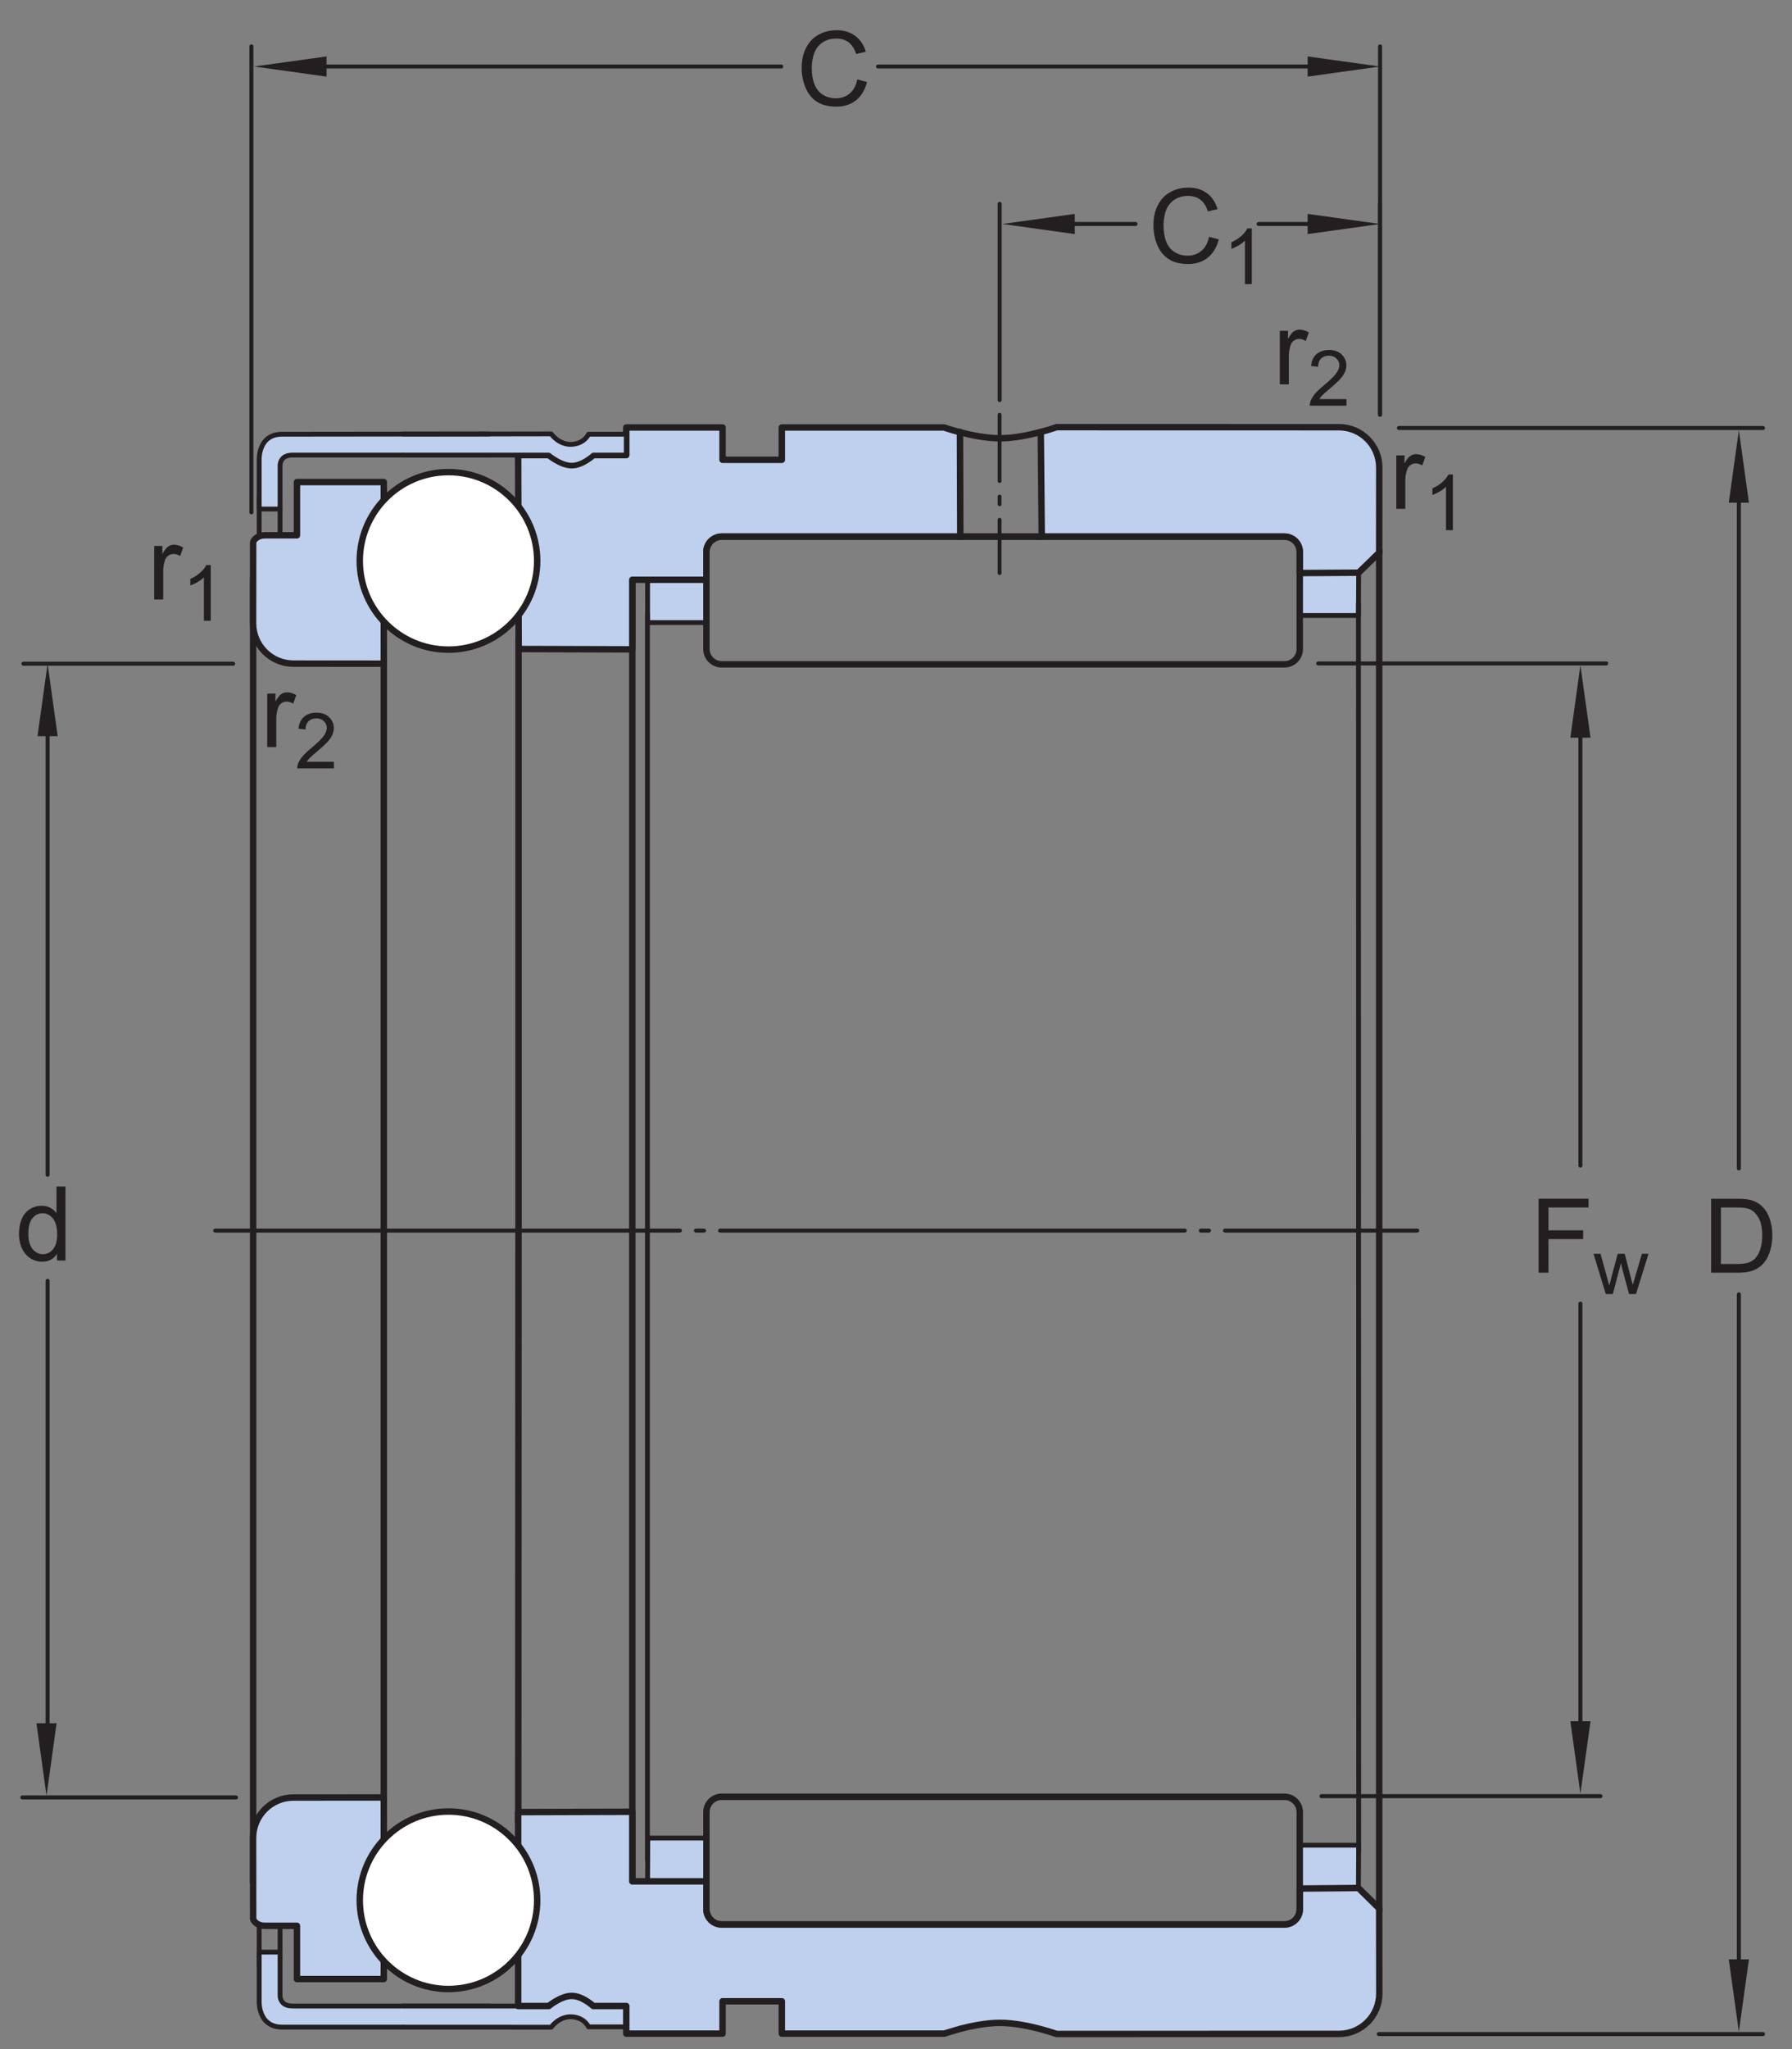 <?xml version="1.0" encoding="UTF-8"?>
<svg xmlns="http://www.w3.org/2000/svg" xmlns:xlink="http://www.w3.org/1999/xlink" width="208.25pt" height="238pt" viewBox="0 0 208.25 238" version="1.1">
<rect x="0" y="0" width="208.25" height="238" fill="#808080" stroke="none"/>
<defs>
<g>
<symbol overflow="visible" id="glyph0-0">
<path style="stroke:none;" d="M 1.5 0 L 1.5 -7.5 L 7.5 -7.5 L 7.5 0 Z M 1.688 -0.188 L 7.312 -0.188 L 7.312 -7.312 L 1.688 -7.312 Z M 1.688 -0.188 "/>
</symbol>
<symbol overflow="visible" id="glyph0-1">
<path style="stroke:none;" d="M 0.984 0 L 0.984 -8.594 L 6.781 -8.594 L 6.781 -7.578 L 2.125 -7.578 L 2.125 -4.922 L 6.156 -4.922 L 6.156 -3.906 L 2.125 -3.906 L 2.125 0 Z M 0.984 0 "/>
</symbol>
<symbol overflow="visible" id="glyph0-2">
<path style="stroke:none;" d="M 7.062 -3.016 L 8.188 -2.719 C 7.945 -1.789 7.52 -1.082 6.906 -0.594 C 6.289 -0.102 5.535 0.141 4.641 0.141 C 3.711 0.141 2.957 -0.047 2.375 -0.422 C 1.789 -0.797 1.348 -1.336 1.047 -2.047 C 0.742 -2.766 0.594 -3.535 0.594 -4.359 C 0.594 -5.254 0.766 -6.035 1.109 -6.703 C 1.453 -7.367 1.938 -7.875 2.562 -8.219 C 3.195 -8.562 3.895 -8.734 4.656 -8.734 C 5.508 -8.734 6.227 -8.516 6.812 -8.078 C 7.406 -7.641 7.816 -7.023 8.047 -6.234 L 6.922 -5.969 C 6.723 -6.594 6.43 -7.047 6.047 -7.328 C 5.672 -7.617 5.195 -7.766 4.625 -7.766 C 3.969 -7.766 3.414 -7.602 2.969 -7.281 C 2.531 -6.969 2.219 -6.547 2.031 -6.016 C 1.852 -5.484 1.766 -4.93 1.766 -4.359 C 1.766 -3.629 1.867 -2.992 2.078 -2.453 C 2.297 -1.91 2.629 -1.504 3.078 -1.234 C 3.523 -0.961 4.016 -0.828 4.547 -0.828 C 5.18 -0.828 5.719 -1.008 6.156 -1.375 C 6.602 -1.738 6.906 -2.285 7.062 -3.016 Z M 7.062 -3.016 "/>
</symbol>
<symbol overflow="visible" id="glyph0-3">
<path style="stroke:none;" d="M 0.781 0 L 0.781 -6.219 L 1.734 -6.219 L 1.734 -5.281 C 1.973 -5.719 2.191 -6.004 2.391 -6.141 C 2.598 -6.285 2.828 -6.359 3.078 -6.359 C 3.43 -6.359 3.789 -6.25 4.156 -6.031 L 3.797 -5.047 C 3.535 -5.203 3.281 -5.281 3.031 -5.281 C 2.789 -5.281 2.578 -5.207 2.391 -5.062 C 2.211 -4.926 2.086 -4.734 2.016 -4.484 C 1.891 -4.109 1.828 -3.703 1.828 -3.266 L 1.828 0 Z M 0.781 0 "/>
</symbol>
<symbol overflow="visible" id="glyph0-4">
<path style="stroke:none;" d="M 0.922 0 L 0.922 -8.594 L 3.891 -8.594 C 4.555 -8.594 5.066 -8.551 5.422 -8.469 C 5.91 -8.352 6.328 -8.148 6.672 -7.859 C 7.129 -7.473 7.469 -6.977 7.688 -6.375 C 7.914 -5.781 8.031 -5.102 8.031 -4.344 C 8.031 -3.688 7.953 -3.109 7.797 -2.609 C 7.648 -2.109 7.457 -1.691 7.219 -1.359 C 6.977 -1.023 6.711 -0.766 6.422 -0.578 C 6.141 -0.391 5.801 -0.242 5.406 -0.141 C 5.008 -0.047 4.551 0 4.031 0 Z M 2.062 -1.016 L 3.891 -1.016 C 4.461 -1.016 4.91 -1.066 5.234 -1.172 C 5.555 -1.273 5.812 -1.426 6 -1.625 C 6.27 -1.883 6.477 -2.242 6.625 -2.703 C 6.781 -3.16 6.859 -3.711 6.859 -4.359 C 6.859 -5.254 6.707 -5.941 6.406 -6.422 C 6.113 -6.91 5.758 -7.238 5.344 -7.406 C 5.031 -7.52 4.539 -7.578 3.875 -7.578 L 2.062 -7.578 Z M 2.062 -1.016 "/>
</symbol>
<symbol overflow="visible" id="glyph0-5">
<path style="stroke:none;" d="M 4.828 0 L 4.828 -0.781 C 4.43 -0.164 3.852 0.141 3.094 0.141 C 2.594 0.141 2.133 0.004 1.719 -0.266 C 1.301 -0.547 0.977 -0.93 0.75 -1.422 C 0.52 -1.91 0.406 -2.473 0.406 -3.109 C 0.406 -3.723 0.508 -4.285 0.719 -4.797 C 0.926 -5.305 1.238 -5.691 1.656 -5.953 C 2.07 -6.223 2.535 -6.359 3.047 -6.359 C 3.422 -6.359 3.754 -6.281 4.047 -6.125 C 4.336 -5.969 4.578 -5.766 4.766 -5.516 L 4.766 -8.594 L 5.812 -8.594 L 5.812 0 Z M 1.5 -3.109 C 1.5 -2.305 1.664 -1.707 2 -1.312 C 2.332 -0.926 2.727 -0.734 3.188 -0.734 C 3.645 -0.734 4.035 -0.922 4.359 -1.297 C 4.68 -1.672 4.844 -2.242 4.844 -3.016 C 4.844 -3.867 4.676 -4.492 4.344 -4.891 C 4.02 -5.285 3.617 -5.484 3.141 -5.484 C 2.672 -5.484 2.281 -5.289 1.969 -4.906 C 1.656 -4.531 1.5 -3.93 1.5 -3.109 Z M 1.5 -3.109 "/>
</symbol>
<symbol overflow="visible" id="glyph1-0">
<path style="stroke:none;" d="M 1.125 0 L 1.125 -5.625 L 5.625 -5.625 L 5.625 0 Z M 1.266 -0.141 L 5.484 -0.141 L 5.484 -5.484 L 1.266 -5.484 Z M 1.266 -0.141 "/>
</symbol>
<symbol overflow="visible" id="glyph1-1">
<path style="stroke:none;" d="M 1.453 0 L 0.031 -4.672 L 0.844 -4.672 L 1.594 -1.969 L 1.859 -0.969 C 1.867 -1.02 1.953 -1.344 2.109 -1.938 L 2.844 -4.672 L 3.656 -4.672 L 4.359 -1.953 L 4.594 -1.062 L 4.859 -1.969 L 5.656 -4.672 L 6.422 -4.672 L 4.969 0 L 4.156 0 L 3.406 -2.797 L 3.219 -3.594 L 2.281 0 Z M 1.453 0 "/>
</symbol>
<symbol overflow="visible" id="glyph1-2">
<path style="stroke:none;" d="M 3.359 0 L 2.562 0 L 2.562 -5.047 C 2.375 -4.859 2.125 -4.672 1.812 -4.484 C 1.5 -4.305 1.223 -4.176 0.984 -4.094 L 0.984 -4.859 C 1.422 -5.055 1.805 -5.301 2.141 -5.594 C 2.473 -5.895 2.707 -6.188 2.844 -6.469 L 3.359 -6.469 Z M 3.359 0 "/>
</symbol>
<symbol overflow="visible" id="glyph1-3">
<path style="stroke:none;" d="M 4.531 -0.766 L 4.531 0 L 0.266 0 C 0.266 -0.188 0.297 -0.367 0.359 -0.547 C 0.473 -0.836 0.648 -1.125 0.891 -1.406 C 1.129 -1.688 1.473 -2.008 1.922 -2.375 C 2.617 -2.957 3.086 -3.414 3.328 -3.75 C 3.578 -4.082 3.703 -4.398 3.703 -4.703 C 3.703 -5.016 3.586 -5.273 3.359 -5.484 C 3.141 -5.703 2.852 -5.812 2.5 -5.812 C 2.113 -5.812 1.805 -5.695 1.578 -5.469 C 1.348 -5.238 1.234 -4.922 1.234 -4.516 L 0.422 -4.609 C 0.473 -5.211 0.68 -5.672 1.047 -5.984 C 1.41 -6.305 1.898 -6.469 2.516 -6.469 C 3.129 -6.469 3.613 -6.297 3.969 -5.953 C 4.332 -5.609 4.516 -5.188 4.516 -4.688 C 4.516 -4.426 4.461 -4.172 4.359 -3.922 C 4.254 -3.672 4.078 -3.406 3.828 -3.125 C 3.586 -2.852 3.188 -2.477 2.625 -2 C 2.145 -1.602 1.836 -1.332 1.703 -1.188 C 1.566 -1.039 1.457 -0.898 1.375 -0.766 Z M 4.531 -0.766 "/>
</symbol>
</g>
</defs>
<g id="surface1">
<path style="fill:none;stroke-width:7.48;stroke-linecap:round;stroke-linejoin:round;stroke:rgb(13.73%,12.16%,12.549%);stroke-opacity:1;stroke-miterlimit:4;" d="M 1115.586 1877.969 C 1128.438 1874.609 1146.094 1870.938 1162.148 1870.938 C 1178.359 1870.938 1196.367 1874.805 1209.453 1878.242 " transform="matrix(0.1,0,0,-0.1,0,238)"/>
<path style="fill:none;stroke-width:7.48;stroke-linecap:round;stroke-linejoin:round;stroke:rgb(13.73%,12.16%,12.549%);stroke-opacity:1;stroke-miterlimit:4;" d="M 1115.977 1756.719 L 1209.922 1756.719 " transform="matrix(0.1,0,0,-0.1,0,238)"/>
<path style="fill:none;stroke-width:7.48;stroke-linecap:round;stroke-linejoin:round;stroke:rgb(13.73%,12.16%,12.549%);stroke-opacity:1;stroke-miterlimit:4;" d="M 294.18 1708.164 L 294.18 950.156 " transform="matrix(0.1,0,0,-0.1,0,238)"/>
<path style="fill:none;stroke-width:5.61;stroke-linecap:round;stroke-linejoin:round;stroke:rgb(13.73%,12.16%,12.549%);stroke-opacity:1;stroke-miterlimit:4;" d="M 301.211 1804.414 L 301.211 1756.719 " transform="matrix(0.1,0,0,-0.1,0,238)"/>
<path style="fill:none;stroke-width:5.61;stroke-linecap:round;stroke-linejoin:round;stroke:rgb(13.73%,12.16%,12.549%);stroke-opacity:1;stroke-miterlimit:4;" d="M 325.469 1795.82 L 325.469 1758.242 " transform="matrix(0.1,0,0,-0.1,0,238)"/>
<path style="fill:none;stroke-width:7.48;stroke-linecap:round;stroke-linejoin:round;stroke:rgb(13.73%,12.16%,12.549%);stroke-opacity:1;stroke-miterlimit:4;" d="M 446.016 1631.445 L 446.016 950.547 " transform="matrix(0.1,0,0,-0.1,0,238)"/>
<path style="fill:none;stroke-width:7.48;stroke-linecap:round;stroke-linejoin:round;stroke:rgb(13.73%,12.16%,12.549%);stroke-opacity:1;stroke-miterlimit:4;" d="M 602.578 1637.148 L 602.578 950.547 " transform="matrix(0.1,0,0,-0.1,0,238)"/>
<path style="fill:none;stroke-width:7.48;stroke-linecap:round;stroke-linejoin:round;stroke:rgb(13.73%,12.16%,12.549%);stroke-opacity:1;stroke-miterlimit:4;" d="M 1602.773 1741.016 L 1602.773 950.547 " transform="matrix(0.1,0,0,-0.1,0,238)"/>
<path style="fill:none;stroke-width:7.48;stroke-linecap:round;stroke-linejoin:round;stroke:rgb(13.73%,12.16%,12.549%);stroke-opacity:1;stroke-miterlimit:4;" d="M 294.18 193.281 L 294.18 951.289 " transform="matrix(0.1,0,0,-0.1,0,238)"/>
<path style="fill:none;stroke-width:5.61;stroke-linecap:round;stroke-linejoin:round;stroke:rgb(13.73%,12.16%,12.549%);stroke-opacity:1;stroke-miterlimit:4;" d="M 301.211 96.992 L 301.211 144.766 " transform="matrix(0.1,0,0,-0.1,0,238)"/>
<path style="fill:none;stroke-width:5.61;stroke-linecap:round;stroke-linejoin:round;stroke:rgb(13.73%,12.16%,12.549%);stroke-opacity:1;stroke-miterlimit:4;" d="M 325.469 105.625 L 325.469 143.203 " transform="matrix(0.1,0,0,-0.1,0,238)"/>
<path style="fill:none;stroke-width:7.48;stroke-linecap:round;stroke-linejoin:round;stroke:rgb(13.73%,12.16%,12.549%);stroke-opacity:1;stroke-miterlimit:4;" d="M 446.016 270 L 446.016 950.898 " transform="matrix(0.1,0,0,-0.1,0,238)"/>
<path style="fill:none;stroke-width:7.48;stroke-linecap:round;stroke-linejoin:round;stroke:rgb(13.73%,12.16%,12.549%);stroke-opacity:1;stroke-miterlimit:4;" d="M 602.266 264.336 L 602.539 950.898 " transform="matrix(0.1,0,0,-0.1,0,238)"/>
<path style="fill:none;stroke-width:7.48;stroke-linecap:round;stroke-linejoin:round;stroke:rgb(13.73%,12.16%,12.549%);stroke-opacity:1;stroke-miterlimit:4;" d="M 1602.773 160.391 L 1602.773 950.898 " transform="matrix(0.1,0,0,-0.1,0,238)"/>
<path style="fill:none;stroke-width:4.68;stroke-linecap:round;stroke-linejoin:round;stroke:rgb(13.73%,12.16%,12.549%);stroke-opacity:1;stroke-dasharray:540,18.71,9.35,18.71;stroke-miterlimit:4;" d="M 250.078 950.703 L 1646.953 950.703 " transform="matrix(0.1,0,0,-0.1,0,238)"/>
<path style="fill:none;stroke-width:4.5;stroke-linecap:round;stroke-linejoin:round;stroke:rgb(13.73%,12.16%,12.549%);stroke-opacity:1;stroke-dasharray:76.98,18,9,18;stroke-miterlimit:4;" d="M 1161.641 1898.242 L 1161.641 1714.375 " transform="matrix(0.1,0,0,-0.1,0,238)"/>
<path style="fill-rule:nonzero;fill:rgb(74.864%,81.065%,93.063%);fill-opacity:1;stroke-width:5.61;stroke-linecap:round;stroke-linejoin:round;stroke:rgb(13.73%,12.16%,12.549%);stroke-opacity:1;stroke-miterlimit:4;" d="M 1510.391 236.836 L 1510.156 187.109 L 1578.633 187.109 L 1578.906 236.836 Z M 1510.391 236.836 " transform="matrix(0.1,0,0,-0.1,0,238)"/>
<path style="fill:none;stroke-width:7.48;stroke-linecap:round;stroke-linejoin:round;stroke:rgb(13.73%,12.16%,12.549%);stroke-opacity:1;stroke-miterlimit:4;" d="M 734.805 1706.602 L 734.805 194.844 " transform="matrix(0.1,0,0,-0.1,0,238)"/>
<path style="fill-rule:nonzero;fill:rgb(74.864%,81.065%,93.063%);fill-opacity:1;stroke-width:5.61;stroke-linecap:round;stroke-linejoin:round;stroke:rgb(13.73%,12.16%,12.549%);stroke-opacity:1;stroke-miterlimit:4;" d="M 752.539 1706.602 L 752.578 1656.875 L 821.055 1656.875 L 821.328 1706.602 Z M 752.539 1706.602 " transform="matrix(0.1,0,0,-0.1,0,238)"/>
<path style="fill-rule:nonzero;fill:rgb(74.864%,81.065%,93.063%);fill-opacity:1;stroke-width:5.61;stroke-linecap:round;stroke-linejoin:round;stroke:rgb(13.73%,12.16%,12.549%);stroke-opacity:1;stroke-miterlimit:4;" d="M 752.812 245.078 L 752.578 195.352 L 821.055 195.352 L 821.328 245.078 Z M 752.812 245.078 " transform="matrix(0.1,0,0,-0.1,0,238)"/>
<path style="fill-rule:nonzero;fill:rgb(74.864%,81.065%,93.063%);fill-opacity:1;stroke-width:5.61;stroke-linecap:round;stroke-linejoin:round;stroke:rgb(13.73%,12.16%,12.549%);stroke-opacity:1;stroke-miterlimit:4;" d="M 1510.391 1714.844 L 1510.156 1665.156 L 1578.633 1665.156 L 1578.906 1714.844 Z M 1510.391 1714.844 " transform="matrix(0.1,0,0,-0.1,0,238)"/>
<path style="fill:none;stroke-width:5.61;stroke-linecap:round;stroke-linejoin:round;stroke:rgb(13.73%,12.16%,12.549%);stroke-opacity:1;stroke-miterlimit:4;" d="M 1578.672 1679.414 L 1578.945 230.273 " transform="matrix(0.1,0,0,-0.1,0,238)"/>
<path style="fill:none;stroke-width:5.61;stroke-linecap:round;stroke-linejoin:round;stroke:rgb(13.73%,12.16%,12.549%);stroke-opacity:1;stroke-miterlimit:4;" d="M 752.383 1667.031 L 752.383 219.961 " transform="matrix(0.1,0,0,-0.1,0,238)"/>
<path style=" stroke:none;fill-rule:nonzero;fill:rgb(74.864%,81.065%,93.063%);fill-opacity:1;" d="M 73.48 75.422 L 60.273 75.383 L 60.215 52.859 L 63.973 52.859 L 63.777 52.859 C 63.777 52.859 65.188 54.035 66.441 54.035 C 67.691 54.035 68.945 52.859 68.945 52.859 L 72.781 52.859 L 72.781 49.652 L 83.969 49.652 L 83.969 53.406 L 90.855 53.406 L 90.855 49.652 L 109.719 49.652 C 109.719 49.652 110.465 49.918 111.559 50.203 L 111.559 50.16 L 111.598 62.328 L 83.867 62.328 C 82.887 62.328 82.09 63.129 82.09 64.105 L 82.09 67.34 L 73.48 67.34 "/>
<path style="fill:none;stroke-width:7.48;stroke-linecap:round;stroke-linejoin:round;stroke:rgb(13.73%,12.16%,12.549%);stroke-opacity:1;stroke-miterlimit:4;" d="M 734.805 1625.781 L 602.734 1626.172 L 602.148 1851.406 L 639.727 1851.406 L 637.773 1851.406 C 637.773 1851.406 651.875 1839.648 664.414 1839.648 C 676.914 1839.648 689.453 1851.406 689.453 1851.406 L 727.812 1851.406 L 727.812 1883.477 L 839.688 1883.477 L 839.688 1845.938 L 908.555 1845.938 L 908.555 1883.477 L 1097.188 1883.477 C 1097.188 1883.477 1104.648 1880.82 1115.586 1877.969 L 1115.586 1878.398 L 1115.977 1756.719 L 838.672 1756.719 C 828.867 1756.719 820.898 1748.711 820.898 1738.945 L 820.898 1706.602 L 734.805 1706.602 Z M 734.805 1625.781 " transform="matrix(0.1,0,0,-0.1,0,238)"/>
<path style="fill-rule:nonzero;fill:rgb(74.864%,81.065%,93.063%);fill-opacity:1;stroke-width:5.61;stroke-linecap:round;stroke-linejoin:round;stroke:rgb(13.73%,12.16%,12.549%);stroke-opacity:1;stroke-miterlimit:4;" d="M 469.57 1875.859 L 469.57 1875.82 C 401.328 1875.742 336.68 1875.664 327.852 1875.664 C 299.336 1875.664 301.211 1845.156 301.211 1845.156 L 301.211 1788.789 L 325.469 1788.789 L 325.469 1838.867 C 325.469 1838.867 324.727 1851.406 339.609 1851.406 L 469.57 1851.406 " transform="matrix(0.1,0,0,-0.1,0,238)"/>
<path style="fill:none;stroke-width:5.61;stroke-linecap:round;stroke-linejoin:round;stroke:rgb(13.73%,12.16%,12.549%);stroke-opacity:1;stroke-miterlimit:4;" d="M 469.57 1851.406 L 568.633 1851.406 " transform="matrix(0.1,0,0,-0.1,0,238)"/>
<path style="fill-rule:nonzero;fill:rgb(74.864%,81.065%,93.063%);fill-opacity:1;stroke-width:5.61;stroke-linecap:round;stroke-linejoin:round;stroke:rgb(13.73%,12.16%,12.549%);stroke-opacity:1;stroke-miterlimit:4;" d="M 468.633 1875.938 L 568.633 1875.938 C 610.312 1876.016 640.508 1876.055 640.508 1876.055 C 640.508 1876.055 649.531 1863.125 664.375 1863.906 C 679.258 1864.688 683.945 1875.664 683.945 1875.664 L 727.812 1875.664 L 727.812 1851.406 L 689.453 1851.406 C 689.453 1851.406 676.914 1839.648 664.375 1839.648 C 651.875 1839.648 637.773 1851.406 637.773 1851.406 L 468.633 1851.406 " transform="matrix(0.1,0,0,-0.1,0,238)"/>
<path style="fill:none;stroke-width:5.61;stroke-linecap:round;stroke-linejoin:round;stroke:rgb(13.73%,12.16%,12.549%);stroke-opacity:1;stroke-miterlimit:4;" d="M 568.633 1875.938 C 539.492 1875.898 504.219 1875.859 469.57 1875.82 " transform="matrix(0.1,0,0,-0.1,0,238)"/>
<path style="fill:none;stroke-width:5.61;stroke-linecap:round;stroke-linejoin:round;stroke:rgb(13.73%,12.16%,12.549%);stroke-opacity:1;stroke-miterlimit:4;" d="M 469.57 50.039 L 568.633 50.039 " transform="matrix(0.1,0,0,-0.1,0,238)"/>
<path style="fill-rule:nonzero;fill:rgb(74.864%,81.065%,93.063%);fill-opacity:1;stroke-width:5.61;stroke-linecap:round;stroke-linejoin:round;stroke:rgb(13.73%,12.16%,12.549%);stroke-opacity:1;stroke-miterlimit:4;" d="M 468.633 50.039 L 637.773 50.039 C 637.773 50.039 651.875 61.797 664.375 61.797 C 676.914 61.797 689.453 50.039 689.453 50.039 L 727.812 50.039 L 727.812 25.781 L 683.945 25.781 C 683.945 25.781 679.258 36.758 664.375 37.539 C 649.531 38.32 640.508 25.391 640.508 25.391 C 640.508 25.391 610.312 25.43 568.633 25.469 L 468.633 25.469 " transform="matrix(0.1,0,0,-0.1,0,238)"/>
<path style="fill-rule:nonzero;fill:rgb(74.864%,81.065%,93.063%);fill-opacity:1;stroke-width:5.61;stroke-linecap:round;stroke-linejoin:round;stroke:rgb(13.73%,12.16%,12.549%);stroke-opacity:1;stroke-miterlimit:4;" d="M 469.18 25.547 L 327.852 25.547 C 299.336 25.547 301.211 56.328 301.211 56.328 L 301.211 112.656 L 325.469 112.656 L 325.469 62.578 C 325.469 62.578 324.727 50.039 339.609 50.039 L 469.57 50.039 " transform="matrix(0.1,0,0,-0.1,0,238)"/>
<path style=" stroke:none;fill-rule:nonzero;fill:rgb(74.864%,81.065%,93.063%);fill-opacity:1;" d="M 29.41 72.395 C 29.41 74.98 31.508 77.078 34.094 77.078 L 44.602 77.086 L 44.602 55.992 L 34.508 55.992 L 34.508 62.176 L 30.828 62.176 C 29.656 62.176 29.418 62.957 29.418 62.957 "/>
<path style="fill:none;stroke-width:7.48;stroke-linecap:round;stroke-linejoin:round;stroke:rgb(13.73%,12.16%,12.549%);stroke-opacity:1;stroke-miterlimit:4;" d="M 294.102 1656.055 C 294.102 1630.195 315.078 1609.219 340.938 1609.219 L 446.016 1609.141 L 446.016 1820.078 L 345.078 1820.078 L 345.078 1758.242 L 308.281 1758.242 C 296.562 1758.242 294.18 1750.43 294.18 1750.43 Z M 294.102 1656.055 " transform="matrix(0.1,0,0,-0.1,0,238)"/>
<path style=" stroke:none;fill-rule:nonzero;fill:rgb(74.864%,81.065%,93.063%);fill-opacity:1;" d="M 160.285 54.305 C 160.285 51.719 158.191 49.621 155.605 49.621 L 122.789 49.613 C 122.789 49.613 122.039 49.883 120.945 50.176 L 120.949 50.199 L 121.062 62.328 L 149.27 62.328 C 150.25 62.328 151.047 63.125 151.047 64.105 L 151.047 66.559 L 157.891 66.516 L 160.277 64.188 "/>
<path style="fill:none;stroke-width:7.48;stroke-linecap:round;stroke-linejoin:round;stroke:rgb(13.73%,12.16%,12.549%);stroke-opacity:1;stroke-miterlimit:4;" d="M 1602.852 1836.953 C 1602.852 1862.812 1581.914 1883.789 1556.055 1883.789 L 1227.891 1883.867 C 1227.891 1883.867 1220.391 1881.172 1209.453 1878.242 L 1209.492 1878.008 L 1210.625 1756.719 L 1492.695 1756.719 C 1502.5 1756.719 1510.469 1748.75 1510.469 1738.945 L 1510.469 1714.414 L 1578.906 1714.844 L 1602.773 1738.125 Z M 1602.852 1836.953 " transform="matrix(0.1,0,0,-0.1,0,238)"/>
<path style=" stroke:none;fill-rule:nonzero;fill:rgb(74.864%,81.065%,93.063%);fill-opacity:1;" d="M 29.41 213.465 C 29.41 210.879 31.508 208.781 34.094 208.781 L 44.602 208.773 L 44.602 229.863 L 34.508 229.863 L 34.508 223.68 L 30.828 223.68 C 29.656 223.68 29.418 222.898 29.418 222.898 "/>
<path style="fill:none;stroke-width:7.48;stroke-linecap:round;stroke-linejoin:round;stroke:rgb(13.73%,12.16%,12.549%);stroke-opacity:1;stroke-miterlimit:4;" d="M 294.102 245.352 C 294.102 271.211 315.078 292.188 340.938 292.188 L 446.016 292.266 L 446.016 81.367 L 345.078 81.367 L 345.078 143.203 L 308.281 143.203 C 296.562 143.203 294.18 151.016 294.18 151.016 Z M 294.102 245.352 " transform="matrix(0.1,0,0,-0.1,0,238)"/>
<path style=" stroke:none;fill-rule:nonzero;fill:rgb(74.864%,81.065%,93.063%);fill-opacity:1;" d="M 73.48 210.434 L 60.215 210.473 L 60.215 232.996 L 63.777 232.996 C 63.777 232.996 65.188 231.82 66.441 231.82 C 67.691 231.82 68.945 232.996 68.945 232.996 L 72.781 232.996 L 72.781 236.203 L 83.969 236.203 L 83.969 232.445 L 90.855 232.445 L 90.855 236.203 L 109.719 236.203 L 111.559 235.652 C 112.84 235.316 114.609 234.953 116.215 234.953 C 117.836 234.953 119.637 235.332 120.945 235.684 C 122.039 235.973 122.789 236.242 122.789 236.242 L 155.605 236.234 C 158.191 236.234 160.289 234.141 160.289 231.555 L 160.277 221.668 L 157.863 219.289 L 151.047 219.352 L 151.047 221.75 C 151.047 222.73 150.25 223.523 149.27 223.523 L 83.867 223.523 C 82.887 223.523 82.09 222.73 82.09 221.75 L 82.09 218.516 L 73.48 218.516 "/>
<path style="fill:none;stroke-width:7.48;stroke-linecap:round;stroke-linejoin:round;stroke:rgb(13.73%,12.16%,12.549%);stroke-opacity:1;stroke-miterlimit:4;" d="M 734.805 275.664 L 602.148 275.273 L 602.148 50.039 L 637.773 50.039 C 637.773 50.039 651.875 61.797 664.414 61.797 C 676.914 61.797 689.453 50.039 689.453 50.039 L 727.812 50.039 L 727.812 17.969 L 839.688 17.969 L 839.688 55.547 L 908.555 55.547 L 908.555 17.969 L 1097.188 17.969 L 1115.586 23.477 C 1128.398 26.836 1146.094 30.469 1162.148 30.469 C 1178.359 30.469 1196.367 26.68 1209.453 23.164 C 1220.391 20.273 1227.891 17.578 1227.891 17.578 L 1556.055 17.656 C 1581.914 17.656 1602.891 38.594 1602.891 64.453 L 1602.773 163.32 L 1578.633 187.109 L 1510.469 186.484 L 1510.469 162.5 C 1510.469 152.695 1502.5 144.766 1492.695 144.766 L 838.672 144.766 C 828.867 144.766 820.898 152.695 820.898 162.5 L 820.898 194.844 L 734.805 194.844 Z M 734.805 275.664 " transform="matrix(0.1,0,0,-0.1,0,238)"/>
<path style="fill:none;stroke-width:7.48;stroke-linecap:round;stroke-linejoin:round;stroke:rgb(13.73%,12.16%,12.549%);stroke-opacity:1;stroke-miterlimit:4;" d="M 838.672 1756.719 C 828.867 1756.719 820.938 1748.711 820.938 1738.945 L 820.938 1626.094 C 820.938 1616.328 828.867 1608.398 838.672 1608.398 L 1492.695 1608.398 C 1502.5 1608.398 1510.469 1616.328 1510.469 1626.094 L 1510.469 1738.945 C 1510.469 1748.711 1502.5 1756.719 1492.695 1756.719 Z M 838.672 1756.719 " transform="matrix(0.1,0,0,-0.1,0,238)"/>
<path style="fill:none;stroke-width:7.48;stroke-linecap:round;stroke-linejoin:round;stroke:rgb(13.73%,12.16%,12.549%);stroke-opacity:1;stroke-miterlimit:4;" d="M 838.672 144.766 C 828.867 144.766 820.938 152.695 820.938 162.5 L 820.938 275.273 C 820.938 285.078 828.867 293.047 838.672 293.047 L 1492.695 293.047 C 1502.5 293.047 1510.469 285.078 1510.469 275.273 L 1510.469 162.5 C 1510.469 152.695 1502.5 144.766 1492.695 144.766 Z M 838.672 144.766 " transform="matrix(0.1,0,0,-0.1,0,238)"/>
<path style=" stroke:none;fill-rule:nonzero;fill:rgb(100%,100%,100%);fill-opacity:1;" d="M 52.113 75.453 C 57.809 75.453 62.426 70.836 62.426 65.145 C 62.426 59.453 57.809 54.836 52.113 54.836 C 46.426 54.836 41.809 59.453 41.809 65.145 C 41.809 70.836 46.426 75.453 52.113 75.453 "/>
<path style="fill:none;stroke-width:7.48;stroke-linecap:round;stroke-linejoin:round;stroke:rgb(13.73%,12.16%,12.549%);stroke-opacity:1;stroke-miterlimit:4;" d="M 521.133 1625.469 C 578.086 1625.469 624.258 1671.641 624.258 1728.555 C 624.258 1785.469 578.086 1831.641 521.133 1831.641 C 464.258 1831.641 418.086 1785.469 418.086 1728.555 C 418.086 1671.641 464.258 1625.469 521.133 1625.469 Z M 521.133 1625.469 " transform="matrix(0.1,0,0,-0.1,0,238)"/>
<path style=" stroke:none;fill-rule:nonzero;fill:rgb(100%,100%,100%);fill-opacity:1;" d="M 52.113 210.406 C 57.809 210.406 62.426 215.023 62.426 220.715 C 62.426 226.406 57.809 231.02 52.113 231.02 C 46.426 231.02 41.809 226.406 41.809 220.715 C 41.809 215.023 46.426 210.406 52.113 210.406 "/>
<path style="fill:none;stroke-width:7.48;stroke-linecap:round;stroke-linejoin:round;stroke:rgb(13.73%,12.16%,12.549%);stroke-opacity:1;stroke-miterlimit:4;" d="M 521.133 275.938 C 578.086 275.938 624.258 229.766 624.258 172.852 C 624.258 115.938 578.086 69.805 521.133 69.805 C 464.258 69.805 418.086 115.938 418.086 172.852 C 418.086 229.766 464.258 275.938 521.133 275.938 Z M 521.133 275.938 " transform="matrix(0.1,0,0,-0.1,0,238)"/>
<path style="fill:none;stroke-width:4.68;stroke-linecap:round;stroke-linejoin:round;stroke:rgb(13.73%,12.16%,12.549%);stroke-opacity:1;stroke-miterlimit:1;" d="M 1836.602 865.82 L 1836.602 344.805 " transform="matrix(0.1,0,0,-0.1,0,238)"/>
<path style="fill:none;stroke-width:4.68;stroke-linecap:round;stroke-linejoin:round;stroke:rgb(13.73%,12.16%,12.549%);stroke-opacity:1;stroke-miterlimit:1;" d="M 1836.602 1575.625 L 1836.602 1026.172 " transform="matrix(0.1,0,0,-0.1,0,238)"/>
<path style=" stroke:none;fill-rule:nonzero;fill:rgb(13.73%,12.16%,12.549%);fill-opacity:1;" d="M 182.492 85.68 L 183.66 77.262 L 184.836 85.68 "/>
<path style=" stroke:none;fill-rule:nonzero;fill:rgb(13.73%,12.16%,12.549%);fill-opacity:1;" d="M 184.836 199.922 L 183.66 208.34 L 182.492 199.922 "/>
<g style="fill:rgb(13.73%,12.16%,12.549%);fill-opacity:1;">
  <use xlink:href="#glyph0-1" x="177.823" y="147.824"/>
</g>
<g style="fill:rgb(13.73%,12.16%,12.549%);fill-opacity:1;">
  <use xlink:href="#glyph1-1" x="185.153" y="150.299"/>
</g>
<path style="fill:none;stroke-width:4.68;stroke-linecap:round;stroke-linejoin:round;stroke:rgb(13.73%,12.16%,12.549%);stroke-opacity:1;stroke-miterlimit:1;" d="M 1462.656 2119.844 L 1558.477 2119.844 " transform="matrix(0.1,0,0,-0.1,0,238)"/>
<path style="fill:none;stroke-width:4.68;stroke-linecap:round;stroke-linejoin:round;stroke:rgb(13.73%,12.16%,12.549%);stroke-opacity:1;stroke-miterlimit:1;" d="M 1210.156 2119.844 L 1319.609 2119.844 " transform="matrix(0.1,0,0,-0.1,0,238)"/>
<path style=" stroke:none;fill-rule:nonzero;fill:rgb(13.73%,12.16%,12.549%);fill-opacity:1;" d="M 124.902 27.188 L 116.484 26.016 L 124.902 24.844 "/>
<path style=" stroke:none;fill-rule:nonzero;fill:rgb(13.73%,12.16%,12.549%);fill-opacity:1;" d="M 151.961 24.844 L 160.379 26.016 L 151.961 27.188 "/>
<g style="fill:rgb(13.73%,12.16%,12.549%);fill-opacity:1;">
  <use xlink:href="#glyph0-2" x="133.448" y="30.523"/>
</g>
<g style="fill:rgb(13.73%,12.16%,12.549%);fill-opacity:1;">
  <use xlink:href="#glyph1-2" x="142.114" y="32.998"/>
</g>
<path style="fill:none;stroke-width:4.68;stroke-linecap:round;stroke-linejoin:round;stroke:rgb(13.73%,12.16%,12.549%);stroke-opacity:1;stroke-miterlimit:1;" d="M 1161.719 1915.352 L 1161.719 2143.242 " transform="matrix(0.1,0,0,-0.1,0,238)"/>
<path style="fill:none;stroke-width:4.68;stroke-linecap:round;stroke-linejoin:round;stroke:rgb(13.73%,12.16%,12.549%);stroke-opacity:1;stroke-miterlimit:1;" d="M 1603.789 1898.281 L 1603.789 2143.242 " transform="matrix(0.1,0,0,-0.1,0,238)"/>
<path style="fill:none;stroke-width:4.68;stroke-linecap:round;stroke-linejoin:round;stroke:rgb(13.73%,12.16%,12.549%);stroke-opacity:1;stroke-miterlimit:1;" d="M 1020.312 2302.734 L 1558.477 2302.734 " transform="matrix(0.1,0,0,-0.1,0,238)"/>
<path style="fill:none;stroke-width:4.68;stroke-linecap:round;stroke-linejoin:round;stroke:rgb(13.73%,12.16%,12.549%);stroke-opacity:1;stroke-miterlimit:1;" d="M 340.664 2302.734 L 907.852 2302.734 " transform="matrix(0.1,0,0,-0.1,0,238)"/>
<path style=" stroke:none;fill-rule:nonzero;fill:rgb(13.73%,12.16%,12.549%);fill-opacity:1;" d="M 37.949 8.898 L 29.527 7.727 L 37.949 6.555 "/>
<path style=" stroke:none;fill-rule:nonzero;fill:rgb(13.73%,12.16%,12.549%);fill-opacity:1;" d="M 151.961 6.555 L 160.379 7.727 L 151.961 8.898 "/>
<g style="fill:rgb(13.73%,12.16%,12.549%);fill-opacity:1;">
  <use xlink:href="#glyph0-2" x="92.57" y="12.245"/>
</g>
<path style="fill:none;stroke-width:4.68;stroke-linecap:round;stroke-linejoin:round;stroke:rgb(13.73%,12.16%,12.549%);stroke-opacity:1;stroke-miterlimit:1;" d="M 292.148 1784.922 L 292.148 2326.094 " transform="matrix(0.1,0,0,-0.1,0,238)"/>
<path style="fill:none;stroke-width:4.68;stroke-linecap:round;stroke-linejoin:round;stroke:rgb(13.73%,12.16%,12.549%);stroke-opacity:1;stroke-miterlimit:1;" d="M 1603.789 1898.281 L 1603.789 2326.094 " transform="matrix(0.1,0,0,-0.1,0,238)"/>
<path style=" stroke:none;fill-rule:nonzero;fill:rgb(13.73%,12.16%,12.549%);fill-opacity:1;" d="M 4.359 85.504 L 5.531 77.086 L 6.703 85.504 "/>
<path style=" stroke:none;fill-rule:nonzero;fill:rgb(13.73%,12.16%,12.549%);fill-opacity:1;" d="M 6.578 200.152 L 5.406 208.57 L 4.234 200.152 "/>
<path style="fill:none;stroke-width:4.68;stroke-linecap:round;stroke-linejoin:round;stroke:rgb(13.73%,12.16%,12.549%);stroke-opacity:1;stroke-miterlimit:1;" d="M 270.938 1609.141 L 27.266 1609.141 " transform="matrix(0.1,0,0,-0.1,0,238)"/>
<path style="fill:none;stroke-width:4.68;stroke-linecap:round;stroke-linejoin:round;stroke:rgb(13.73%,12.16%,12.549%);stroke-opacity:1;stroke-miterlimit:1;" d="M 274.258 292.305 L 26.016 292.305 " transform="matrix(0.1,0,0,-0.1,0,238)"/>
<path style="fill:none;stroke-width:4.68;stroke-linecap:round;stroke-linejoin:round;stroke:rgb(13.73%,12.16%,12.549%);stroke-opacity:1;stroke-miterlimit:1;" d="M 55.312 892.305 L 55.312 359.805 " transform="matrix(0.1,0,0,-0.1,0,238)"/>
<path style="fill:none;stroke-width:4.68;stroke-linecap:round;stroke-linejoin:round;stroke:rgb(13.73%,12.16%,12.549%);stroke-opacity:1;stroke-miterlimit:1;" d="M 55.312 1578.125 L 55.312 1015.547 " transform="matrix(0.1,0,0,-0.1,0,238)"/>
<g style="fill:rgb(13.73%,12.16%,12.549%);fill-opacity:1;">
  <use xlink:href="#glyph0-3" x="17.137" y="69.626"/>
</g>
<g style="fill:rgb(13.73%,12.16%,12.549%);fill-opacity:1;">
  <use xlink:href="#glyph1-2" x="21.133" y="72.101"/>
</g>
<path style="fill:none;stroke-width:4.68;stroke-linecap:round;stroke-linejoin:round;stroke:rgb(13.73%,12.16%,12.549%);stroke-opacity:1;stroke-miterlimit:1;" d="M 2020.742 876.641 L 2020.742 62.773 " transform="matrix(0.1,0,0,-0.1,0,238)"/>
<path style="fill:none;stroke-width:4.68;stroke-linecap:round;stroke-linejoin:round;stroke:rgb(13.73%,12.16%,12.549%);stroke-opacity:1;stroke-miterlimit:1;" d="M 2020.742 1840.625 L 2020.742 1022.891 " transform="matrix(0.1,0,0,-0.1,0,238)"/>
<path style=" stroke:none;fill-rule:nonzero;fill:rgb(13.73%,12.16%,12.549%);fill-opacity:1;" d="M 200.902 58.387 L 202.074 49.965 L 203.246 58.387 "/>
<path style=" stroke:none;fill-rule:nonzero;fill:rgb(13.73%,12.16%,12.549%);fill-opacity:1;" d="M 203.246 227.578 L 202.074 235.996 L 200.902 227.578 "/>
<g style="fill:rgb(13.73%,12.16%,12.549%);fill-opacity:1;">
  <use xlink:href="#glyph0-4" x="197.929" y="147.825"/>
</g>
<path style="fill:none;stroke-width:4.68;stroke-linecap:round;stroke-linejoin:round;stroke:rgb(13.73%,12.16%,12.549%);stroke-opacity:1;stroke-miterlimit:1;" d="M 1625.664 1882.891 L 2048.789 1882.891 " transform="matrix(0.1,0,0,-0.1,0,238)"/>
<path style="fill:none;stroke-width:4.68;stroke-linecap:round;stroke-linejoin:round;stroke:rgb(13.73%,12.16%,12.549%);stroke-opacity:1;stroke-miterlimit:1;" d="M 1602.305 17.461 L 2048.789 17.461 " transform="matrix(0.1,0,0,-0.1,0,238)"/>
<path style="fill:none;stroke-width:4.68;stroke-linecap:round;stroke-linejoin:round;stroke:rgb(13.73%,12.16%,12.549%);stroke-opacity:1;stroke-miterlimit:1;" d="M 1531.914 1609.414 L 1866.602 1609.414 " transform="matrix(0.1,0,0,-0.1,0,238)"/>
<path style="fill:none;stroke-width:4.68;stroke-linecap:round;stroke-linejoin:round;stroke:rgb(13.73%,12.16%,12.549%);stroke-opacity:1;stroke-miterlimit:1;" d="M 1535.664 293.789 L 1859.922 293.789 " transform="matrix(0.1,0,0,-0.1,0,238)"/>
<g style="fill:rgb(13.73%,12.16%,12.549%);fill-opacity:1;">
  <use xlink:href="#glyph0-3" x="161.484" y="59.107"/>
</g>
<g style="fill:rgb(13.73%,12.16%,12.549%);fill-opacity:1;">
  <use xlink:href="#glyph1-2" x="165.48" y="61.582"/>
</g>
<g style="fill:rgb(13.73%,12.16%,12.549%);fill-opacity:1;">
  <use xlink:href="#glyph0-3" x="30.276" y="86.773"/>
</g>
<g style="fill:rgb(13.73%,12.16%,12.549%);fill-opacity:1;">
  <use xlink:href="#glyph1-3" x="34.272" y="89.248"/>
</g>
<g style="fill:rgb(13.73%,12.16%,12.549%);fill-opacity:1;">
  <use xlink:href="#glyph0-3" x="147.947" y="44.645"/>
</g>
<g style="fill:rgb(13.73%,12.16%,12.549%);fill-opacity:1;">
  <use xlink:href="#glyph1-3" x="151.943" y="47.12"/>
</g>
<g style="fill:rgb(13.73%,12.16%,12.549%);fill-opacity:1;">
  <use xlink:href="#glyph0-5" x="1.797" y="146.406"/>
</g>
</g>
</svg>
